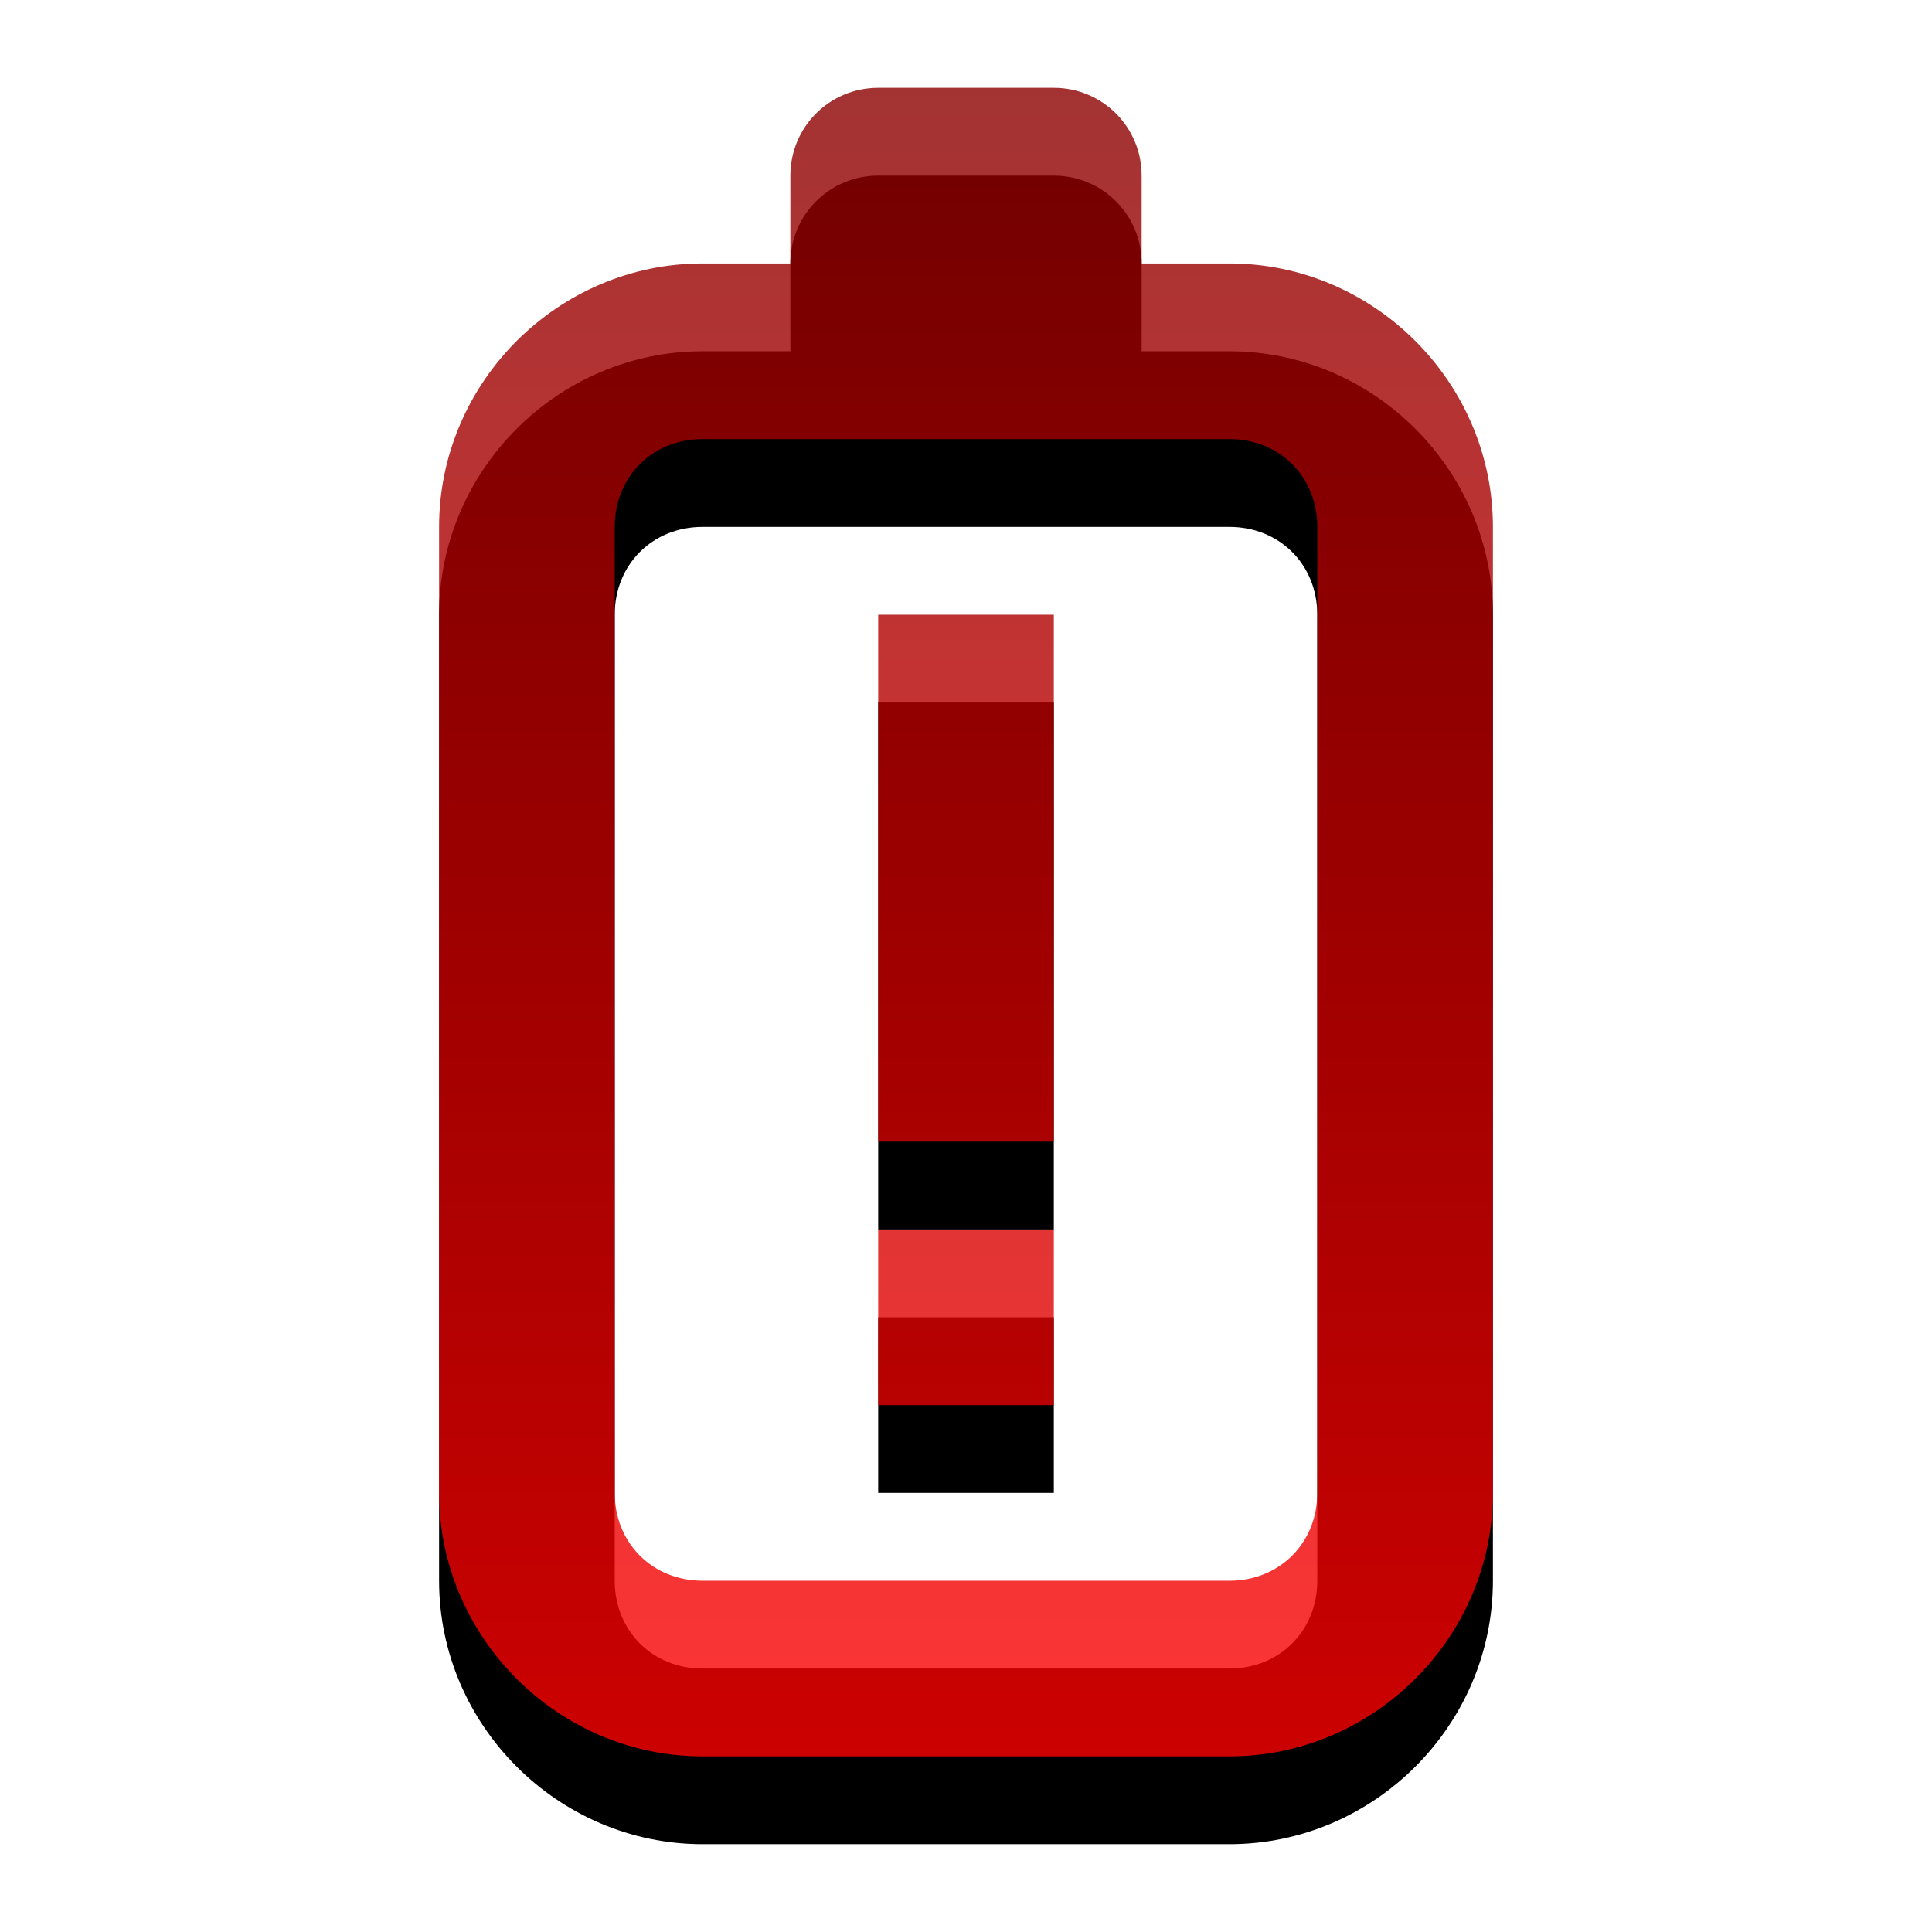 <?xml version="1.0" encoding="UTF-8" standalone="no"?>
<!-- Created with Inkscape (http://www.inkscape.org/) -->

<svg
   xmlns:dc="http://purl.org/dc/elements/1.1/"
   xmlns:cc="http://creativecommons.org/ns#"
   xmlns:rdf="http://www.w3.org/1999/02/22-rdf-syntax-ns#"
   xmlns:svg="http://www.w3.org/2000/svg"
   xmlns="http://www.w3.org/2000/svg"
   xmlns:xlink="http://www.w3.org/1999/xlink"
   xmlns:sodipodi="http://sodipodi.sourceforge.net/DTD/sodipodi-0.dtd"
   xmlns:inkscape="http://www.inkscape.org/namespaces/inkscape"
   width="22"
   height="22"
   id="svg5358"
   version="1.1"
   inkscape:version="0.48.4 r9939"
   sodipodi:docname="xfpm-ups-missing.svg">
  <defs
     id="defs5360">
    <linearGradient
       inkscape:collect="always"
       xlink:href="#linearGradient4493"
       id="linearGradient4491"
       x1="50"
       y1="939.362"
       x2="50"
       y2="958.362"
       gradientUnits="userSpaceOnUse"
       gradientTransform="translate(325,-417)" />
    <linearGradient
       id="linearGradient4493">
      <stop
         id="stop4495"
         style="stop-color:#8c0000;stop-opacity:1"
         offset="0" />
      <stop
         id="stop4497"
         style="stop-color:#ff0101;stop-opacity:1;"
         offset="1" />
    </linearGradient>
  </defs>
  <sodipodi:namedview
     id="base"
     pagecolor="#ffffff"
     bordercolor="#666666"
     borderopacity="1.0"
     inkscape:pageopacity="0.0"
     inkscape:pageshadow="2"
     inkscape:zoom="15.839192"
     inkscape:cx="11"
     inkscape:cy="11"
     inkscape:document-units="px"
     inkscape:current-layer="layer1"
     showgrid="true"
     fit-margin-top="0"
     fit-margin-left="0"
     fit-margin-right="0"
     fit-margin-bottom="0"
     inkscape:showpageshadow="false"
     inkscape:window-width="1280"
     inkscape:window-height="975"
     inkscape:window-x="0"
     inkscape:window-y="24"
     inkscape:window-maximized="1">
    <inkscape:grid
       type="xygrid"
       id="grid5385"
       empspacing="5"
       visible="true"
       enabled="true"
       snapvisiblegridlinesonly="true" />
  </sodipodi:namedview>
  <g
     inkscape:label="Layer 1"
     inkscape:groupmode="layer"
     id="layer1"
     transform="translate(-364,-521.362)">
    <path
       inkscape:connector-curvature="0"
       style="font-size:medium;font-style:normal;font-variant:normal;font-weight:normal;font-stretch:normal;text-indent:0;text-align:start;text-decoration:none;line-height:normal;letter-spacing:normal;word-spacing:normal;text-transform:none;direction:ltr;block-progression:tb;writing-mode:lr-tb;text-anchor:start;baseline-shift:baseline;opacity:1;color:#000000;fill:#000000;fill-opacity:1;fill-rule:nonzero;stroke:none;stroke-width:1;marker:none;visibility:visible;display:inline;overflow:visible;enable-background:accumulate;font-family:Sans;-inkscape-font-specification:Sans"
       d="m 374,523.362 c -0.554,0 -1,0.446 -1,1 l 0,1 -1,0 c -1.645,0 -3,1.355 -3,3 l 0,4 0,7 c 0,1.645 1.355,3 3,3 l 5,0 1,0 c 1.645,0 3,-1.355 3,-3 l 0,-4 0,-3 0,-4 c 0,-1.645 -1.355,-3 -3,-3 l -1,0 0,-1 c 0,-0.554 -0.446,-1 -1,-1 l -2,0 z m -2,4 2,0 2,0 2,0 c 0.571,0 1,0.429 1,1 l 0,1.875 0,7.25 0,1.875 c 0,0.571 -0.429,1 -1,1 l -1,0 -3,0 -2,0 c -0.571,0 -1,-0.429 -1,-1 l 0,-7 0,-4 c 0,-0.571 0.429,-1 1,-1 z m 2,2 0,6 2,0 0,-6 -2,0 z m 0,7 0,2 2,0 0,-2 -2,0 z"
       id="path3215" />
    <path
       inkscape:connector-curvature="0"
       style="font-size:medium;font-style:normal;font-variant:normal;font-weight:normal;font-stretch:normal;text-indent:0;text-align:start;text-decoration:none;line-height:normal;letter-spacing:normal;word-spacing:normal;text-transform:none;direction:ltr;block-progression:tb;writing-mode:lr-tb;text-anchor:start;baseline-shift:baseline;opacity:0.8;color:#000000;fill:url(#linearGradient4491);fill-opacity:1;fill-rule:nonzero;stroke:none;stroke-width:1;marker:none;visibility:visible;display:inline;overflow:visible;enable-background:accumulate;font-family:Sans;-inkscape-font-specification:Sans"
       d="m 374,522.362 c -0.554,0 -1,0.446 -1,1 l 0,1 -1,0 c -1.645,0 -3,1.355 -3,3 l 0,4 0,7 c 0,1.645 1.355,3 3,3 l 5,0 1,0 c 1.645,0 3,-1.355 3,-3 l 0,-4 0,-3 0,-4 c 0,-1.645 -1.355,-3 -3,-3 l -1,0 0,-1 c 0,-0.554 -0.446,-1 -1,-1 l -2,0 z m -2,4 2,0 2,0 2,0 c 0.571,0 1,0.429 1,1 l 0,1.875 0,7.25 0,1.875 c 0,0.571 -0.429,1 -1,1 l -1,0 -3,0 -2,0 c -0.571,0 -1,-0.429 -1,-1 l 0,-7 0,-4 c 0,-0.571 0.429,-1 1,-1 z m 2,2 0,6 2,0 0,-6 -2,0 z m 0,7 0,2 2,0 0,-2 -2,0 z"
       id="path3217" />
  </g>
</svg>
